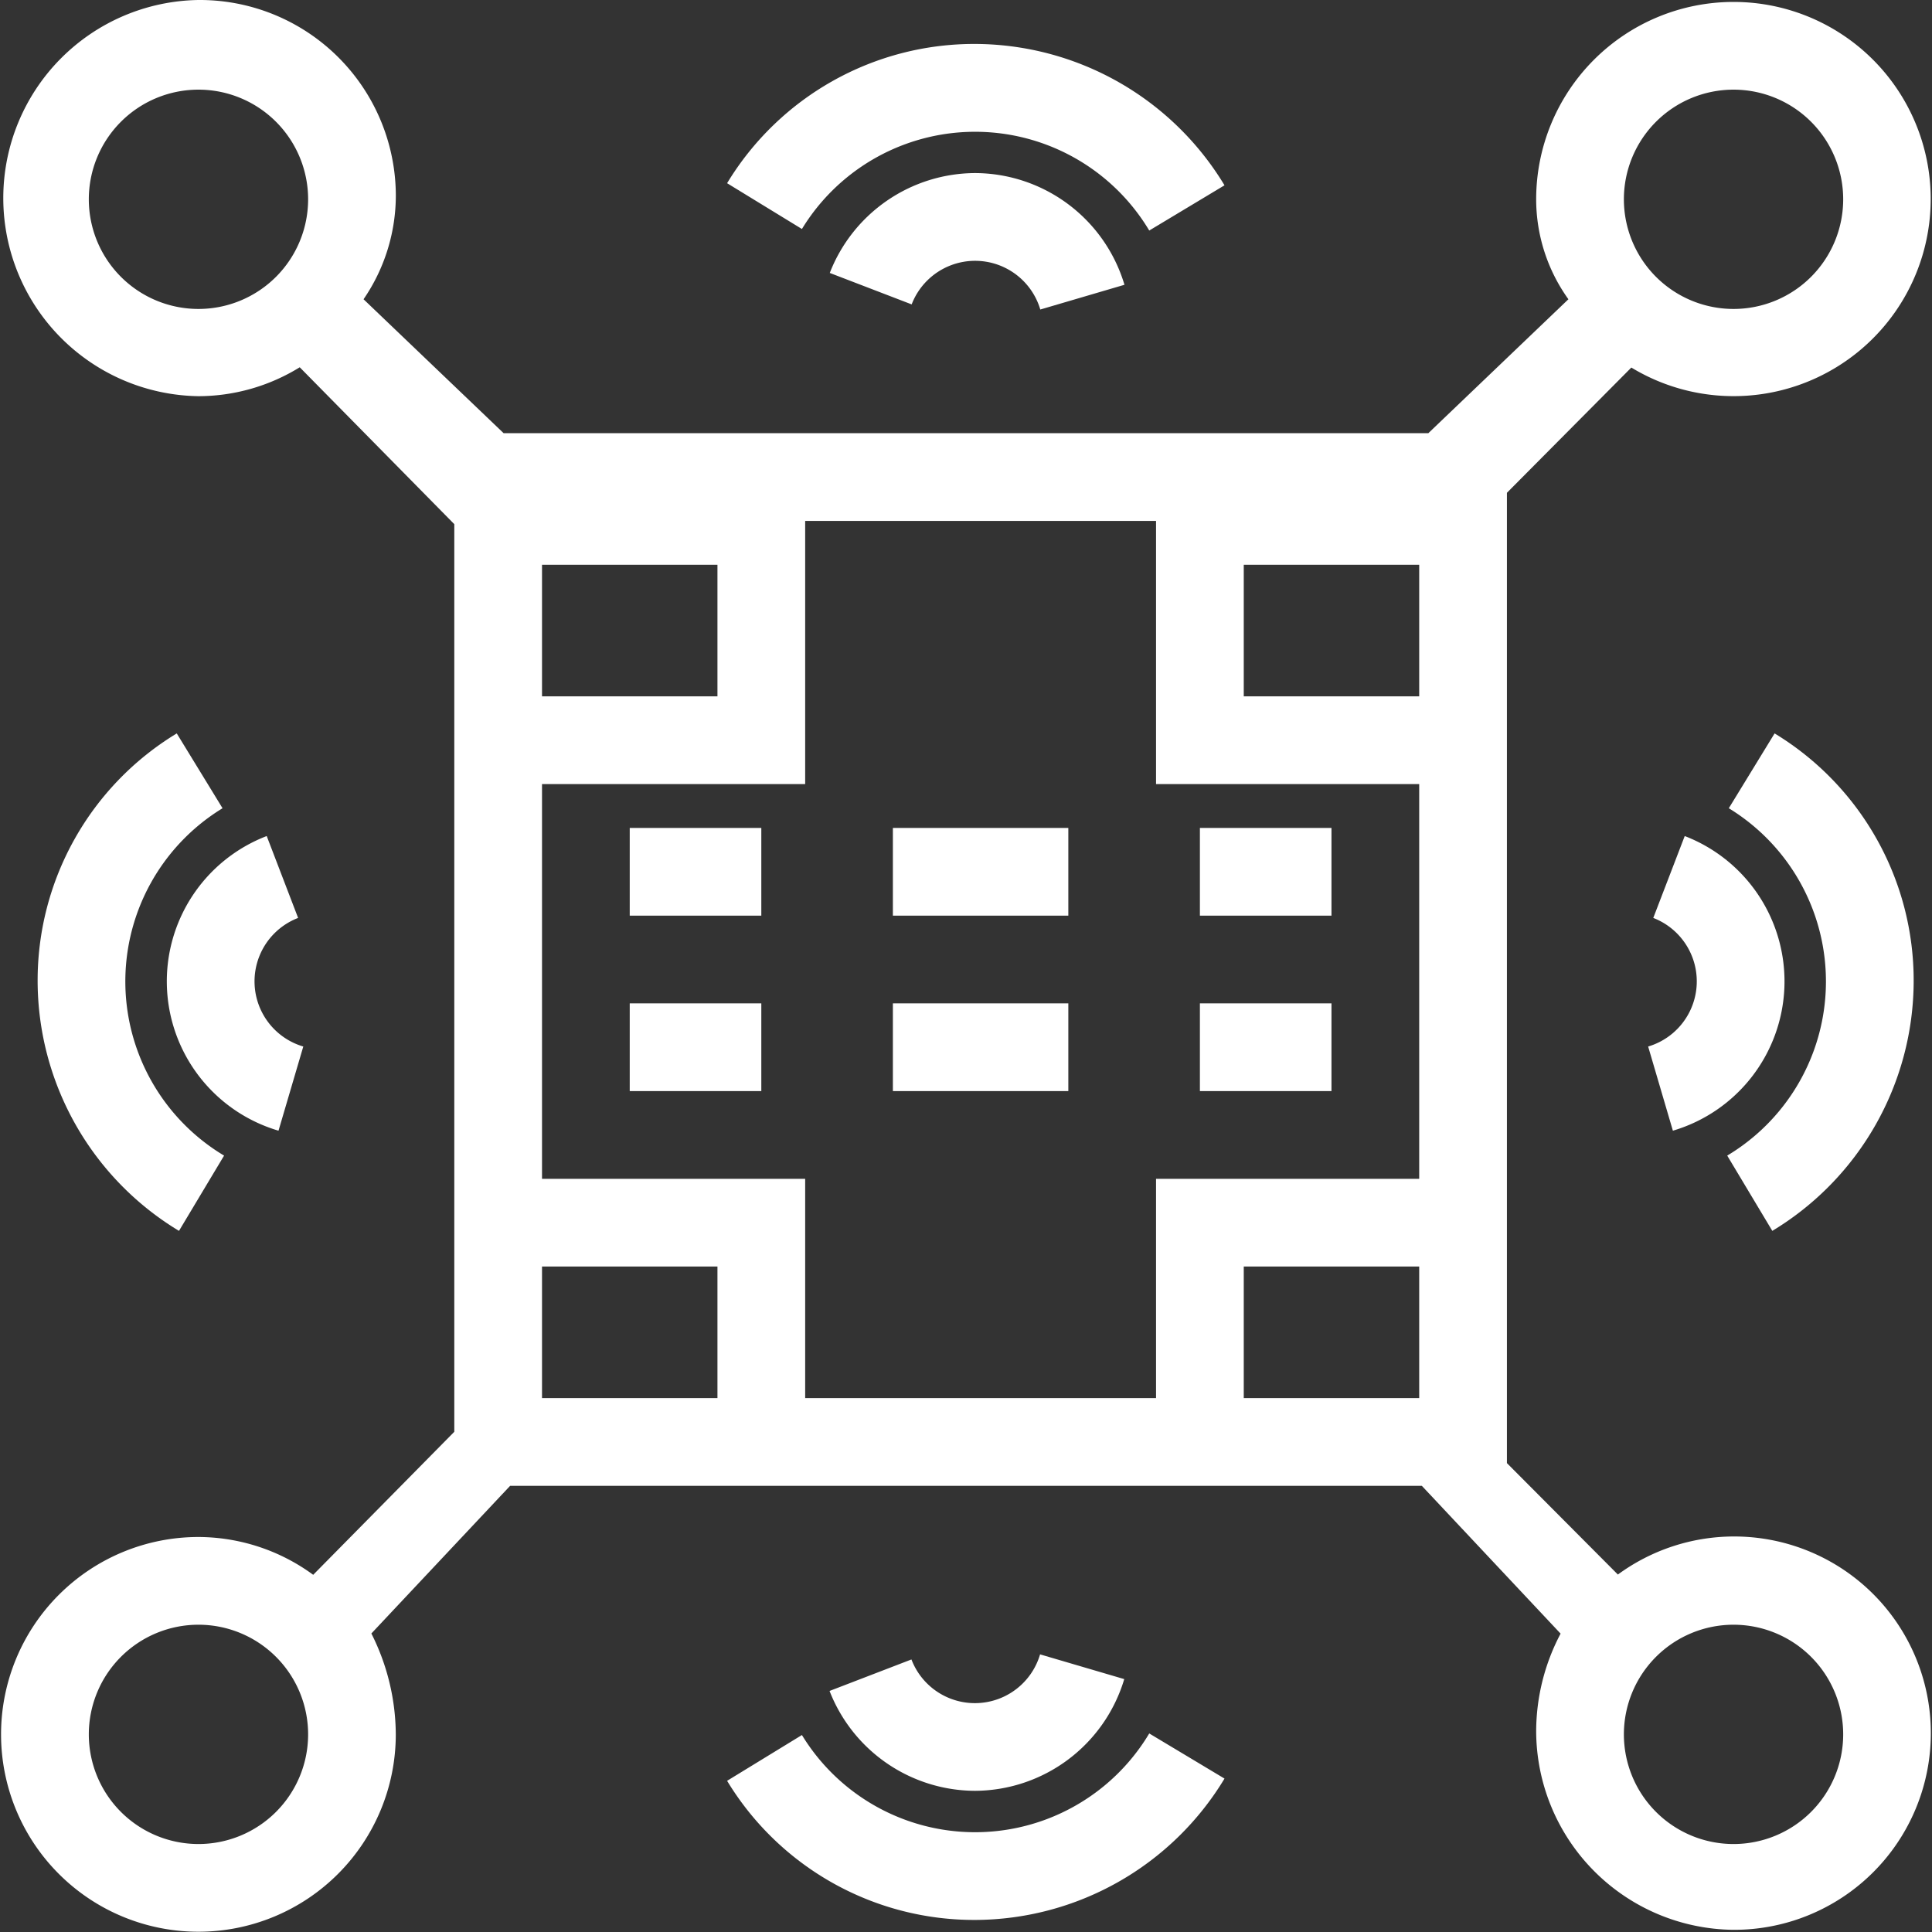 <?xml version="1.0" standalone="no"?><!DOCTYPE svg PUBLIC "-//W3C//DTD SVG 1.1//EN" "http://www.w3.org/Graphics/SVG/1.1/DTD/svg11.dtd"><svg t="1686018894908" class="icon" viewBox="0 0 1024 1024" version="1.1" xmlns="http://www.w3.org/2000/svg" p-id="3427" xmlns:xlink="http://www.w3.org/1999/xlink" width="200" height="200"><rect x="0" y="0" width="1024" height="1024" fill="#333333" stroke="none"/><path d="M918.81 1.025a104.608 104.608 0 0 0-104.608 104.608 90.939 90.939 0 0 0 17.086 52.978l-74.249 70.994H266.939L192.69 158.612a97.309 97.309 0 0 0 17.109-55.001A103.888 103.888 0 0 0 105.191 0.002a105.003 105.003 0 0 0 0 209.983 102.516 102.516 0 0 0 53.676-15.319l81.92 83.152v481.058l-74.783 75.806a103.306 103.306 0 0 0-60.952-20.038 104.608 104.608 0 1 0 104.724 104.608 119.718 119.718 0 0 0-12.948-53.466l73.551-78.27h483.22l73.551 78.34a111.233 111.233 0 0 0-12.948 51.374 105.585 105.585 0 0 0 104.608 105.608 104.236 104.236 0 1 0-61.3-188.295l-58.813-59.069V261.197l65.95-66.391a104.469 104.469 0 1 0 54.164-193.781zM659.219 741.023v-69.739h92.985v69.739z m92.985-116.231h-139.478v116.231h-185.97v-116.231h-139.478v-209.216h139.478v-139.478h185.97v139.478h139.478z m-371.94-325.448v69.739h-92.985v-69.739z m-92.985 441.679v-69.739h92.985v69.739z m464.925-441.679v69.739h-92.985v-69.739zM47.076 105.633a58.116 58.116 0 1 1 58.116 58.116 58.116 58.116 0 0 1-58.116-58.116z m58.116 871.735a58.116 58.116 0 1 1 58.116-58.116 58.116 58.116 0 0 1-58.116 58.116z m813.619-116.231a58.116 58.116 0 1 1-58.116 58.116 58.116 58.116 0 0 1 58.116-58.116z m0-697.388a58.116 58.116 0 1 1 58.116-58.116 58.116 58.116 0 0 1-58.116 58.116z" p-id="3428" fill="#ffffff"></path><path d="M516.836 91.732a83.036 83.036 0 0 0-77.038 52.932l43.401 16.668a36.032 36.032 0 0 1 68.181 2.72l44.61-13.111a82.943 82.943 0 0 0-79.154-59.208z" p-id="3429" fill="#ffffff"></path><path d="M649.014 98.218a154.936 154.936 0 0 0-132.178-74.923 153.077 153.077 0 0 0-131.458 73.807l39.658 24.269a107.537 107.537 0 0 1 184.087 0.814z" p-id="3430" fill="#ffffff"></path><path d="M516.836 949.17a82.966 82.966 0 0 0 79.037-59.208l-44.61-13.111a36.008 36.008 0 0 1-68.181 2.697l-43.401 16.691a83.059 83.059 0 0 0 77.154 52.932z" p-id="3431" fill="#ffffff"></path><path d="M385.378 943.87a153.077 153.077 0 0 0 131.458 73.737 154.936 154.936 0 0 0 132.178-74.923l-39.891-23.92a107.537 107.537 0 0 1-184.087 0.837z" p-id="3432" fill="#ffffff"></path><path d="M873.55 554.681l13.111 44.61a82.524 82.524 0 0 0 6.276-156.168l-16.668 43.401a36.032 36.032 0 0 1-2.72 68.158z" p-id="3433" fill="#ffffff"></path><path d="M1014.283 520.184a153.1 153.1 0 0 0-73.714-131.458l-24.269 39.658a107.584 107.584 0 0 1-0.837 184.11l23.897 39.891a154.913 154.913 0 0 0 74.923-132.201z" p-id="3434" fill="#ffffff"></path><path d="M158.007 486.523l-16.644-43.401a82.501 82.501 0 0 0 6.253 156.168l13.134-44.61a36.008 36.008 0 0 1-2.743-68.158z" p-id="3435" fill="#ffffff"></path><path d="M19.947 520.184a154.936 154.936 0 0 0 74.923 132.201l23.897-39.891a107.56 107.56 0 0 1-0.814-184.11l-24.269-39.658a153.077 153.077 0 0 0-73.737 131.458z" p-id="3436" fill="#ffffff"></path><path d="M333.772 438.822h69.739v46.493h-69.739z" p-id="3437" fill="#ffffff"></path><path d="M473.249 438.822h92.985v46.493h-92.985z" p-id="3438" fill="#ffffff"></path><path d="M635.973 438.822h69.739v46.493h-69.739z" p-id="3439" fill="#ffffff"></path><path d="M333.772 531.807h69.739v46.493h-69.739z" p-id="3440" fill="#ffffff"></path><path d="M473.249 531.807h92.985v46.493h-92.985z" p-id="3441" fill="#ffffff"></path><path d="M635.973 531.807h69.739v46.493h-69.739z" p-id="3442" fill="#ffffff"></path></svg>